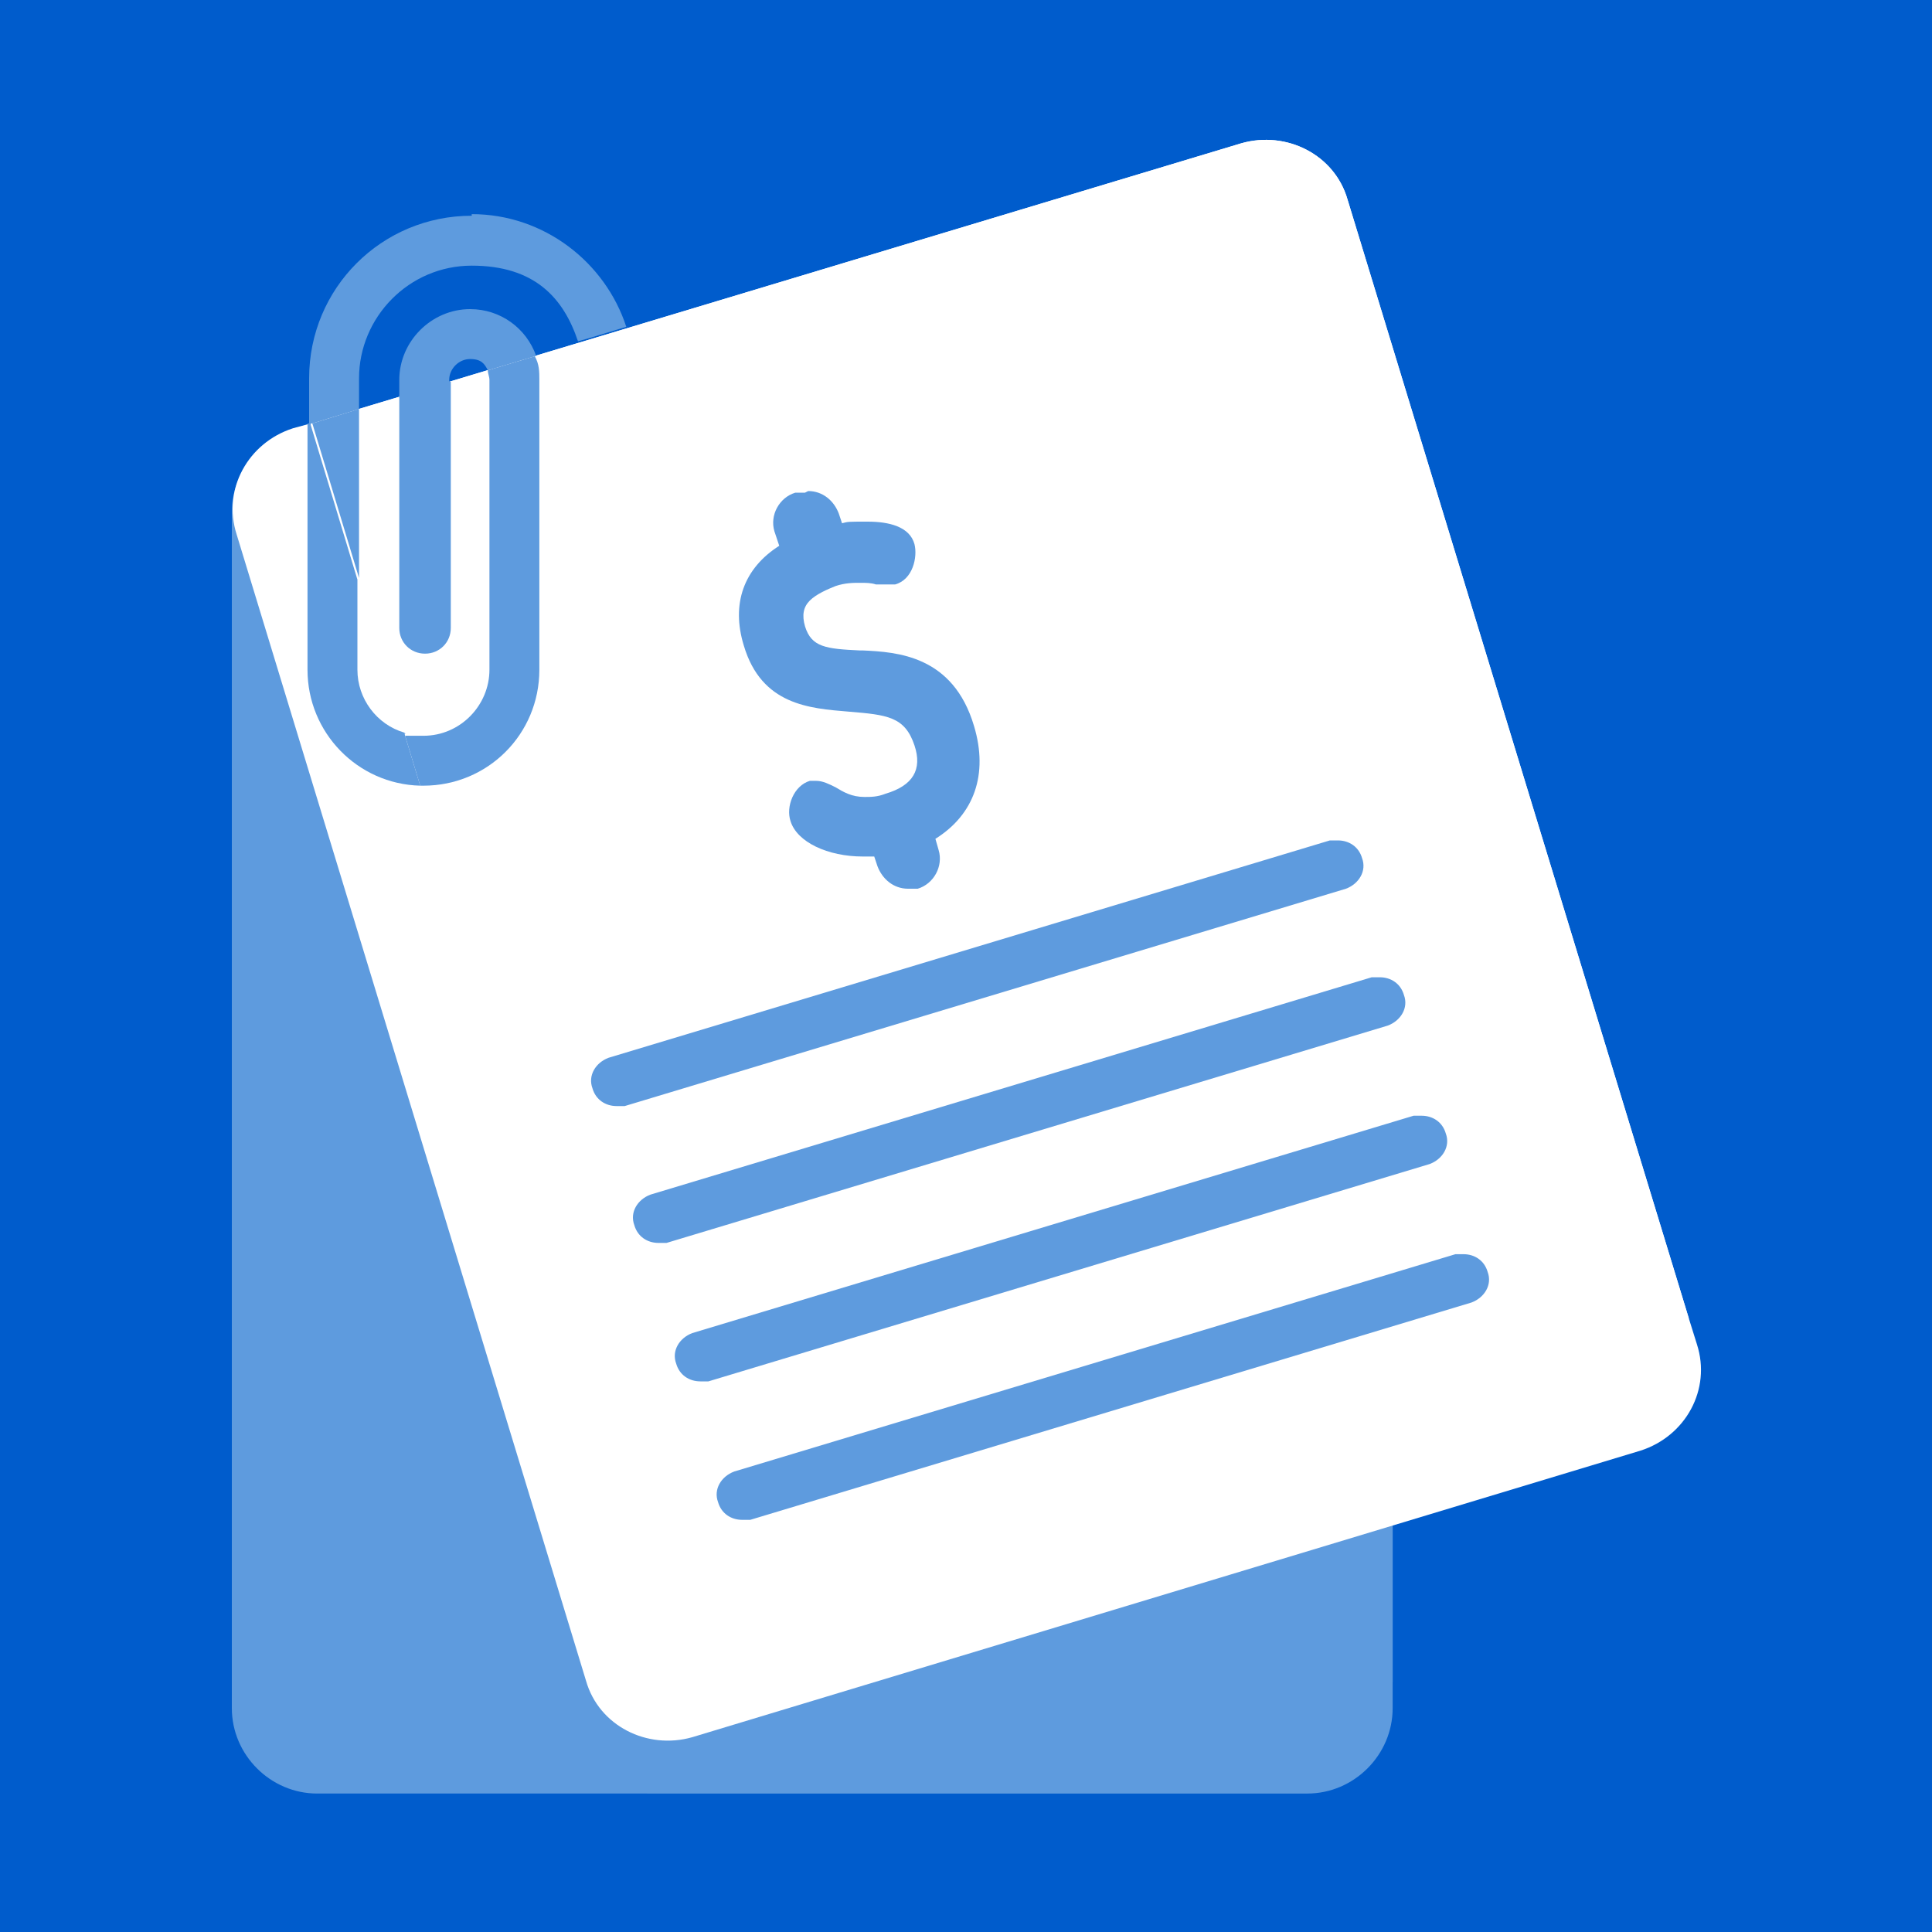 <svg xmlns="http://www.w3.org/2000/svg" viewBox="0 0 120 120"><defs><style>      .cls-1 {        fill: #5e9bde;      }      .cls-2 {        fill: #fff;      }      .cls-3 {        fill: #005ccc;      }    </style></defs><g><g id="Layer_1"><rect class="cls-3" width="120" height="120"></rect><g><path class="cls-1" d="M86.5,31.8v74.3c0,2.9-2.4,5.3-5.3,5.3H19.7c-2.9,0-5.3-2.4-5.3-5.3V31.8c0-2.9,2.4-5.3,5.3-5.3h61.5c2.9,0,5.3,2.4,5.3,5.3"></path><path class="cls-1" d="M86.5,31.8v72.7H25.5c-2.9,0-5.3-2.4-5.3-5.3V26.5h61c2.9,0,5.3,2.4,5.3,5.3"></path><path class="cls-2" d="M101.9,90.1l-58.9,17.8c-2.8.8-5.8-.7-6.6-3.5L14.7,33.2c-.9-2.8.7-5.7,3.5-6.6l1.1-.3,57.8-17.4c2.8-.8,5.8.7,6.6,3.5l21.2,69.5.5,1.6c.9,2.8-.7,5.7-3.5,6.6"></path><path class="cls-2" d="M104.9,81.9l-57.8,17.4c-2.8.8-5.8-.7-6.6-3.5L19.3,26.3l57.8-17.4c2.8-.8,5.8.7,6.6,3.5l21.2,69.5Z"></path><path class="cls-1" d="M50,30.6c-.2,0-.4,0-.6,0-1,.3-1.6,1.4-1.3,2.4l.3.9c-2.2,1.4-3,3.6-2.2,6.2,1.1,3.7,4.1,3.9,6.5,4.1,2.4.2,3.5.3,4.1,2.1.5,1.5-.1,2.5-1.8,3-.5.2-.9.2-1.3.2-.8,0-1.3-.3-1.8-.6-.4-.2-.8-.4-1.2-.4s-.3,0-.4,0c-1,.3-1.5,1.6-1.2,2.5.4,1.3,2.3,2.2,4.5,2.2s.5,0,.7,0l.2.6c.3.8,1,1.4,1.9,1.4s.4,0,.6,0c1-.3,1.6-1.4,1.3-2.4l-.2-.7c2.4-1.5,3.3-4,2.4-7-1.3-4.4-4.8-4.6-6.9-4.7h-.2c-2.1-.1-3-.2-3.4-1.5-.2-.7-.1-1.2.3-1.6.4-.4,1.1-.7,1.6-.9.6-.2,1.1-.2,1.5-.2s.7,0,1,.1c.2,0,.5,0,.7,0s.3,0,.5,0c1.1-.3,1.4-1.7,1.2-2.5-.3-1.1-1.6-1.4-2.9-1.4s-1.2,0-1.6.1l-.2-.6c-.3-.8-1-1.4-1.9-1.4"></path><path class="cls-1" d="M83.1,52.2c-.1,0-.3,0-.5,0l-44.8,13.5c-.8.3-1.3,1.1-1,1.9.2.7.8,1.1,1.5,1.1s.3,0,.5,0l44.8-13.5c.8-.3,1.3-1.1,1-1.9-.2-.7-.8-1.1-1.5-1.1"></path><path class="cls-1" d="M85.7,60.7c-.1,0-.3,0-.5,0l-44.8,13.5c-.8.3-1.3,1.1-1,1.9.2.7.8,1.1,1.5,1.1s.3,0,.5,0l44.8-13.5c.8-.3,1.3-1.1,1-1.9-.2-.7-.8-1.1-1.5-1.1"></path><path class="cls-1" d="M88.3,69.3c-.1,0-.3,0-.5,0l-44.8,13.5c-.8.3-1.3,1.1-1,1.9.2.7.8,1.1,1.5,1.1s.3,0,.5,0l44.8-13.5c.8-.3,1.3-1.1,1-1.9-.2-.7-.8-1.1-1.5-1.1"></path><path class="cls-1" d="M90.9,77.9c-.1,0-.3,0-.5,0l-44.8,13.5c-.8.3-1.3,1.1-1,1.9.2.7.8,1.1,1.5,1.1s.3,0,.5,0l44.8-13.5c.8-.3,1.3-1.1,1-1.9-.2-.7-.8-1.1-1.5-1.1"></path><path class="cls-1" d="M29.3,13.4c-5.6,0-10.1,4.5-10.1,10.1v2.8h.2c0,0,2.9-.9,2.9-.9v-1.9c0-3.8,3.1-7,7-7s5.7,2,6.6,4.7l.7-.2,2.3-.7c-1.3-4-5.1-7-9.6-7M29.2,19.2c-2.4,0-4.4,2-4.4,4.4v1.1l3.1-.9v-.2c0-.7.6-1.3,1.3-1.3s.9.3,1.1.7l3-.9c-.6-1.7-2.2-2.9-4.1-2.9"></path><path class="cls-1" d="M19.3,26.3h-.2v15.3c0,3.9,3.1,7.1,7,7.2l-1-3.3c-1.7-.5-2.9-2.1-2.9-3.9v-5.6l-2.9-9.6Z"></path><path class="cls-1" d="M38.9,20.4l-2.3.7,2.3-.7M33.3,22.1l-3,.9h0c0,.2.1.4.1.6v18c0,2.2-1.8,4.1-4.1,4.1s-.8,0-1.2-.2l1,3.3h.2c4,0,7.2-3.2,7.2-7.2v-18c0-.5,0-1-.3-1.5M27.9,23.7l-3.1.9v14.4c0,.9.7,1.6,1.6,1.6s1.6-.7,1.6-1.6v-15.3ZM22.3,25.4l-2.9.9,2.9,9.6v-10.5Z"></path></g></g></g></svg>